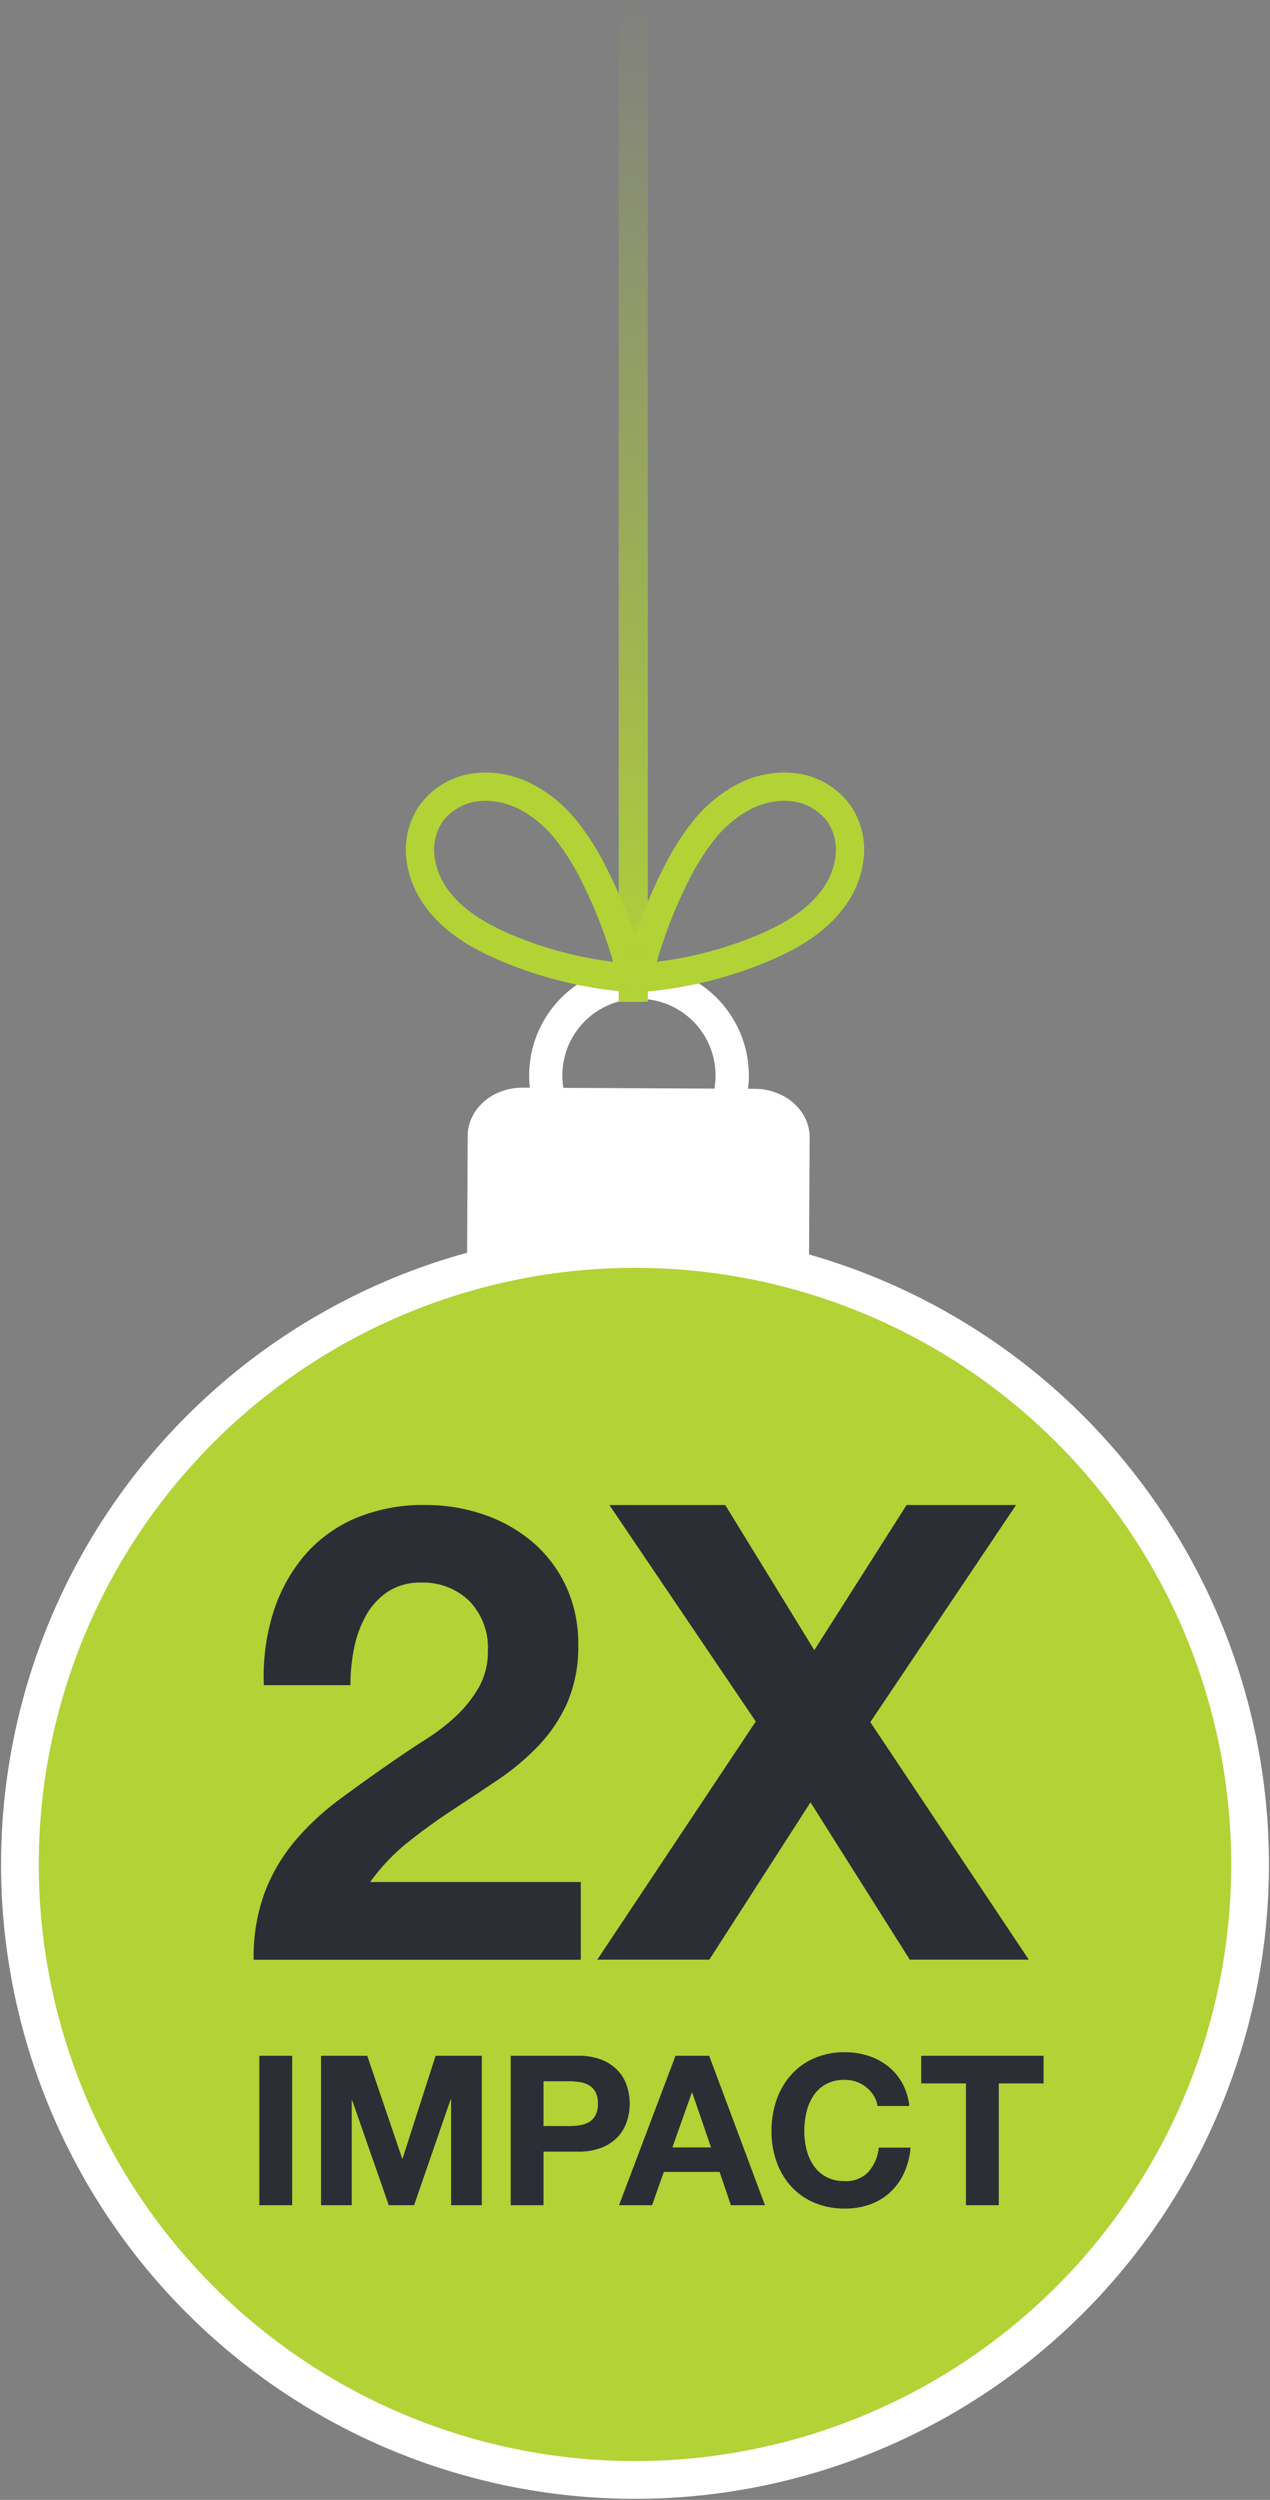 <svg id="_2X_lockup_header_image" data-name="2X lockup header image" xmlns="http://www.w3.org/2000/svg" xmlns:xlink="http://www.w3.org/1999/xlink" width="146.099" height="287.394" viewBox="0 0 146.099 287.394">
  <rect x="0" y="0" width="146.099" height="287.394" fill="#808080" stroke="none"/>
  <defs>
    <clipPath id="clip-path">
      <path id="Path_7629" data-name="Path 7629" d="M0,117.576H146.1v-240H0Z" transform="translate(0 122.426)" fill="none"/>
    </clipPath>
    <linearGradient id="linear-gradient" x1="0.5" x2="0.5" y2="1" gradientUnits="objectBoundingBox">
      <stop offset="0" stop-color="#b2d236" stop-opacity="0"/>
      <stop offset="1" stop-color="#b2d236"/>
    </linearGradient>
  </defs>
  <g id="Group_31359" data-name="Group 31359" transform="translate(0 47.392)" clip-path="url(#clip-path)">
    <g id="Group_31352" data-name="Group 31352" transform="translate(60.86 63.607)">
      <path id="Path_7621" data-name="Path 7621" d="M6.225,0a12.635,12.635,0,1,0,12.58,12.692A12.662,12.662,0,0,0,6.225,0m-.02,3.825a8.81,8.81,0,1,1-.088,17.62,8.81,8.81,0,1,1,.088-17.62" transform="translate(6.482 0)" fill="#fff"/>
    </g>
    <g id="Group_31353" data-name="Group 31353" transform="translate(53.72 77.649)">
      <path id="Path_7622" data-name="Path 7622" d="M3.154,0C-.351-.018-3.184,2.454-3.2,5.534l-.084,16.871a63.081,63.081,0,0,1,39.335.208l.084-16.881c.016-3.08-2.8-5.579-6.307-5.6Z" transform="translate(3.284 0)" fill="#fff"/>
    </g>
    <g id="Group_31354" data-name="Group 31354" transform="translate(2.29 96.193)">
      <path id="Path_7623" data-name="Path 7623" d="M69.329,34.839a70.758,70.758,0,0,1-71.115,70.4,70.759,70.759,0,0,1-70.4-71.115,70.759,70.759,0,0,1,71.115-70.4,70.76,70.76,0,0,1,70.4,71.115" transform="translate(72.189 36.276)" fill="#b2d235"/>
    </g>
    <g id="Group_31355" data-name="Group 31355" transform="translate(2.29 96.193)">
      <path id="Path_7624" data-name="Path 7624" d="M69.329,34.839a70.758,70.758,0,0,1-71.115,70.4,70.759,70.759,0,0,1-70.4-71.115,70.759,70.759,0,0,1,71.115-70.4A70.76,70.76,0,0,1,69.329,34.839Z" transform="translate(72.189 36.276)" fill="none" stroke="#fff" stroke-width="4.34"/>
    </g>
    <g id="Group_31356" data-name="Group 31356" transform="translate(46.69 41.423)">
      <path id="Path_7625" data-name="Path 7625" d="M4.654,0a10.457,10.457,0,0,0-1.8.1A9.079,9.079,0,0,0-3.319,3.837,9.039,9.039,0,0,0-4.807,9.773a11.376,11.376,0,0,0,2.115,5.517c2.252,3.172,5.646,5.052,8.918,6.422a47.121,47.121,0,0,0,14.854,3.54l.116-1.625,1.58-.38A55.967,55.967,0,0,0,18.3,11.09a30.091,30.091,0,0,0-3.409-5.448,16.269,16.269,0,0,0-5.16-4.307A11.917,11.917,0,0,0,4.654,0M4.562,3.248a8.793,8.793,0,0,1,3.687.984,13.1,13.1,0,0,1,4.115,3.456A27.108,27.108,0,0,1,15.4,12.554a52.97,52.97,0,0,1,3.6,9.2A43.923,43.923,0,0,1,7.483,18.714C4.462,17.447,1.657,15.8-.041,13.405A8.191,8.191,0,0,1-1.568,9.479,5.893,5.893,0,0,1-.645,5.673,5.939,5.939,0,0,1,3.329,3.319a6.96,6.96,0,0,1,1.233-.071" transform="translate(4.846 0.002)" fill="#b2d235"/>
    </g>
    <g id="Group_31357" data-name="Group 31357" transform="translate(71.788 41.423)">
      <path id="Path_7626" data-name="Path 7626" d="M8.878,0A11.917,11.917,0,0,0,3.8,1.335a16.269,16.269,0,0,0-5.16,4.307A30.091,30.091,0,0,0-4.766,11.09,55.967,55.967,0,0,0-9.244,23.246l1.58.38.116,1.625a47.121,47.121,0,0,0,14.854-3.54c3.272-1.37,6.665-3.25,8.918-6.422a11.376,11.376,0,0,0,2.115-5.517,9.039,9.039,0,0,0-1.488-5.936A9.079,9.079,0,0,0,10.675.1a10.457,10.457,0,0,0-1.8-.1M8.97,3.248a6.96,6.96,0,0,1,1.233.071,5.939,5.939,0,0,1,3.974,2.354A5.893,5.893,0,0,1,15.1,9.479a8.191,8.191,0,0,1-1.527,3.927c-1.7,2.394-4.5,4.042-7.524,5.309A43.923,43.923,0,0,1-5.472,21.751a52.97,52.97,0,0,1,3.6-9.2A27.108,27.108,0,0,1,1.168,7.689,13.1,13.1,0,0,1,5.282,4.233,8.793,8.793,0,0,1,8.97,3.248" transform="translate(9.244 0.002)" fill="#b2d235"/>
    </g>
    <g id="Group_31358" data-name="Group 31358" transform="translate(29.182 125.623)">
      <path id="Path_7627" data-name="Path 7627" d="M1.076,6.15A18.958,18.958,0,0,1,4.591-.439a15.926,15.926,0,0,1,5.893-4.393A19.968,19.968,0,0,1,18.647-6.4a20.375,20.375,0,0,1,6.7,1.1,17.275,17.275,0,0,1,5.6,3.146,14.988,14.988,0,0,1,3.844,5.052,15.5,15.5,0,0,1,1.427,6.736,16.232,16.232,0,0,1-1.245,6.661,17.5,17.5,0,0,1-3.293,4.942,28.156,28.156,0,0,1-4.65,3.917q-2.6,1.756-5.234,3.478t-5.124,3.7a23.261,23.261,0,0,0-4.391,4.613h24.23v8.931H-1.12A21.351,21.351,0,0,1,.16,38.106a20.609,20.609,0,0,1,3.478-5.895,30.527,30.527,0,0,1,5.162-4.8q2.964-2.194,6.259-4.466,1.682-1.17,3.588-2.378A23.861,23.861,0,0,0,22.122,17.9a14.234,14.234,0,0,0,2.637-3.3,8.174,8.174,0,0,0,1.061-4.172,7.715,7.715,0,0,0-2.158-5.82,7.629,7.629,0,0,0-5.528-2.088,6.709,6.709,0,0,0-3.842,1.063A7.9,7.9,0,0,0,11.764,6.37a12.806,12.806,0,0,0-1.355,3.807,21.77,21.77,0,0,0-.4,4.136H.05A24.549,24.549,0,0,1,1.076,6.15M39.8-6.4H53.128L63.377,10.287,73.992-6.4H86.584L69.818,18.56l18.23,27.306H74.357L62.937,27.783,51.3,45.866H38.411l18.23-27.381Z" transform="translate(1.12 6.404)" fill="#2b2e34"/>
    </g>
    <path id="Path_7628" data-name="Path 7628" d="M17.346-8.666H13.568V-25.843h3.778Zm0-17.177,8.637,0L30-14.032h.047l3.8-11.811h5.317V-8.666H35.628V-20.84h-.047L31.37-8.666H28.459L24.25-20.719H24.2V-8.666H20.665V-25.843ZM49.2-17.761a7.851,7.851,0,0,0,1.251-.1,2.938,2.938,0,0,0,1.059-.372,2.033,2.033,0,0,0,.733-.782,2.753,2.753,0,0,0,.276-1.323,2.753,2.753,0,0,0-.276-1.323,2.033,2.033,0,0,0-.733-.782,2.938,2.938,0,0,0-1.059-.372,7.85,7.85,0,0,0-1.251-.1H46.261v5.148Zm1.033-8.083a7.135,7.135,0,0,1,2.743.469,5.125,5.125,0,0,1,1.841,1.239,4.78,4.78,0,0,1,1.035,1.757,6.515,6.515,0,0,1,.323,2.045A6.56,6.56,0,0,1,55.85-18.3a4.78,4.78,0,0,1-1.035,1.768,5.125,5.125,0,0,1-1.841,1.239,7.172,7.172,0,0,1-2.743.469h-3.97v6.16H42.486V-25.843Zm15.3,10.537-2.164-6.3h-.049l-2.237,6.3Zm-.216-10.537L71.738-8.666H67.818l-1.3-3.827H60.1L58.749-8.666h-3.8l6.495-17.177Zm18.931,4.581a3.758,3.758,0,0,0-.841-.949,3.9,3.9,0,0,0-1.143-.639,3.963,3.963,0,0,0-1.335-.227,4.428,4.428,0,0,0-2.166.492,4.105,4.105,0,0,0-1.443,1.323,5.83,5.83,0,0,0-.806,1.89,9.383,9.383,0,0,0-.253,2.188,8.719,8.719,0,0,0,.253,2.105,5.694,5.694,0,0,0,.806,1.841,4.147,4.147,0,0,0,1.443,1.311,4.407,4.407,0,0,0,2.166.492,3.485,3.485,0,0,0,2.705-1.059,4.884,4.884,0,0,0,1.192-2.79h3.656a8.758,8.758,0,0,1-.745,2.911,7,7,0,0,1-1.588,2.213,6.767,6.767,0,0,1-2.309,1.4,8.492,8.492,0,0,1-2.911.48,8.812,8.812,0,0,1-3.548-.686,7.594,7.594,0,0,1-2.658-1.888,8.358,8.358,0,0,1-1.66-2.827,10.387,10.387,0,0,1-.576-3.5,10.755,10.755,0,0,1,.576-3.572,8.575,8.575,0,0,1,1.66-2.874,7.561,7.561,0,0,1,2.658-1.925,8.683,8.683,0,0,1,3.548-.7,8.648,8.648,0,0,1,2.682.41,7.256,7.256,0,0,1,2.262,1.19,6.446,6.446,0,0,1,1.647,1.937,6.952,6.952,0,0,1,.819,2.647H84.681a3.05,3.05,0,0,0-.433-1.192m5.462-1.406v-3.176h14.074v3.176H98.635v14H94.857v-14Z" transform="translate(16.265 214.789)" fill="#2b2e34"/>
  </g>
  <path id="Path_7631" data-name="Path 7631" d="M36.305-122.426h3.35V-7.248h-3.35Z" transform="translate(34.867 122.426)" fill="url(#linear-gradient)"/>
</svg>
